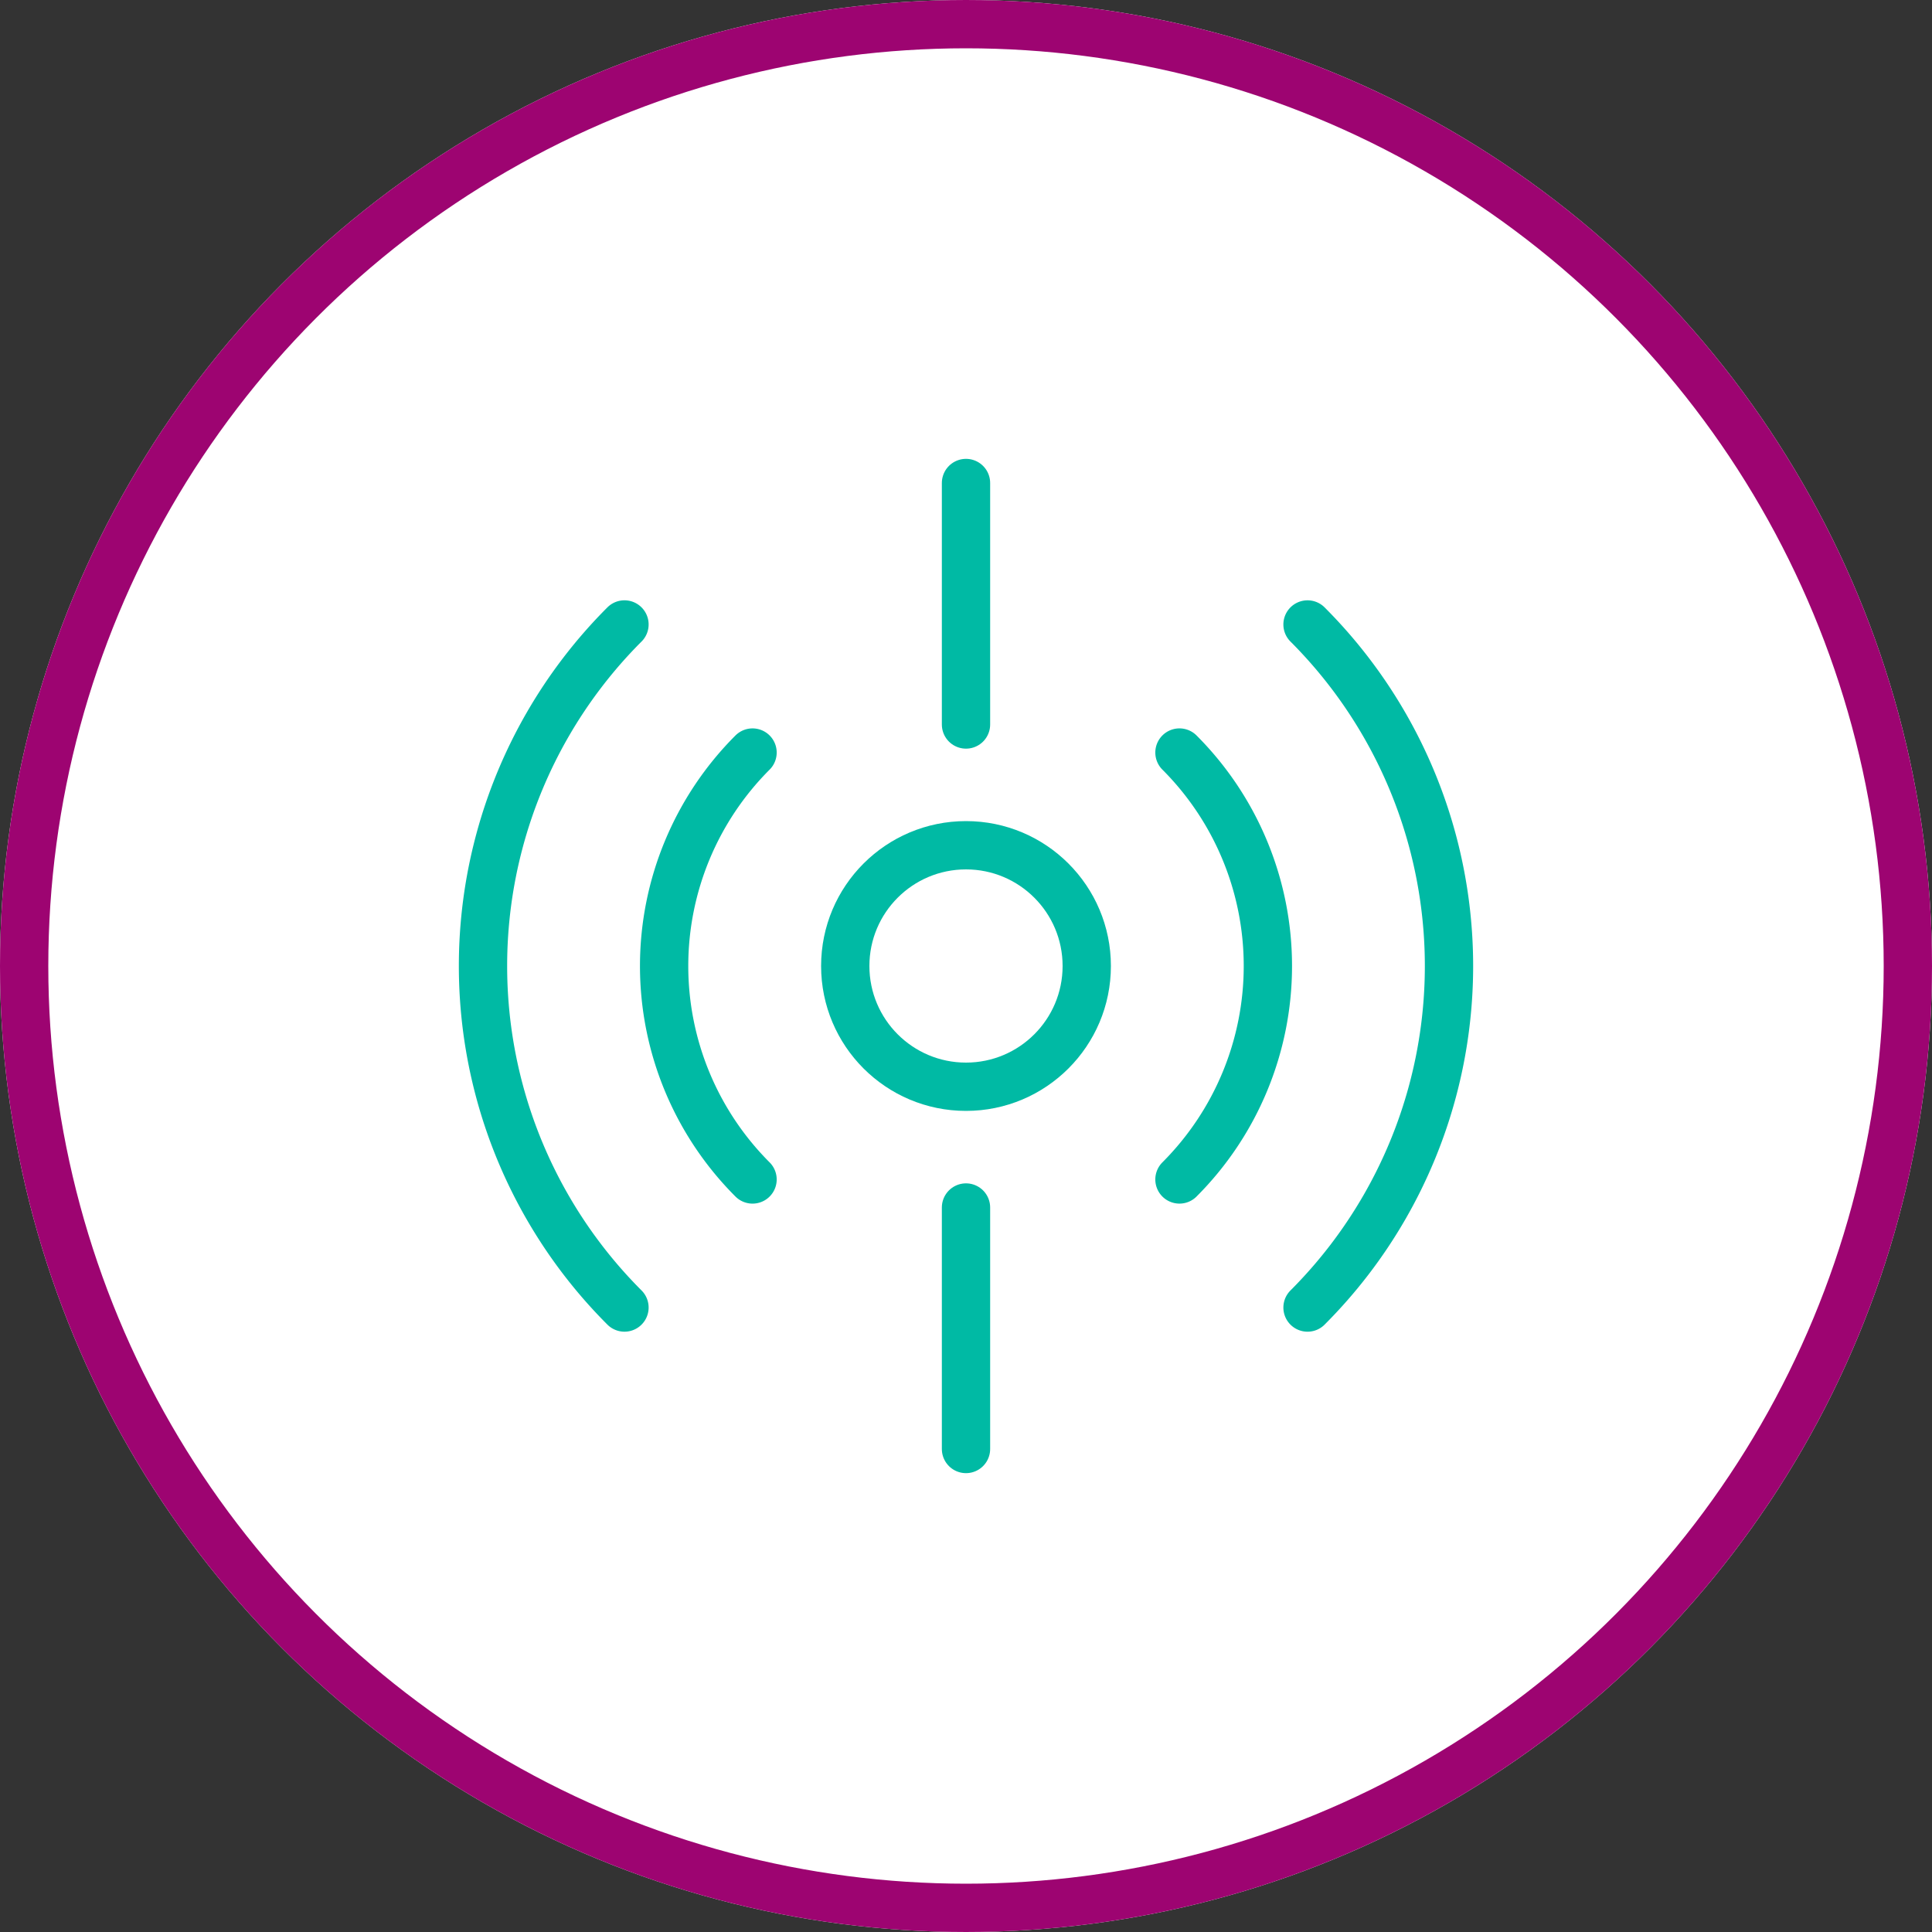 <svg xmlns="http://www.w3.org/2000/svg" xmlns:xlink="http://www.w3.org/1999/xlink" width="160" height="160" viewBox="0 0 160 160"><rect x="0" y="0" width="160" height="160" fill="#333333" stroke="none"/><defs><clipPath id="clip-path"><rect id="Rettangolo_834" data-name="Rettangolo 834" width="84" height="84" fill="none" stroke="#00baa4" stroke-width="4"></rect></clipPath></defs><g id="Icon_Smart_sensor" data-name="Icon Smart sensor" transform="translate(-673 -7400)"><g id="Ellisse_57" data-name="Ellisse 57" transform="translate(673 7400)" fill="#fff" stroke="#9d0471" stroke-width="4"><circle cx="80" cy="80" r="80" stroke="none"></circle><circle cx="80" cy="80" r="78" fill="none"></circle></g><g id="Raggruppa_1408" data-name="Raggruppa 1408" transform="translate(711 7438)"><g id="Raggruppa_1407" data-name="Raggruppa 1407" clip-path="url(#clip-path)"><circle id="Ellisse_59" data-name="Ellisse 59" cx="10" cy="10" r="10" transform="translate(32 32)" fill="none" stroke="#00baa4" stroke-linecap="round" stroke-linejoin="round" stroke-width="4"></circle><path id="Tracciato_3456" data-name="Tracciato 3456" d="M24.322,59.678a25,25,0,0,1,0-35.355" fill="none" stroke="#00baa4" stroke-linecap="round" stroke-linejoin="round" stroke-width="4"></path><path id="Tracciato_3457" data-name="Tracciato 3457" d="M59.678,24.322a25,25,0,0,1,0,35.355" fill="none" stroke="#00baa4" stroke-linecap="round" stroke-linejoin="round" stroke-width="4"></path><path id="Tracciato_3458" data-name="Tracciato 3458" d="M13.716,70.284a40,40,0,0,1,0-56.569" fill="none" stroke="#00baa4" stroke-linecap="round" stroke-linejoin="round" stroke-width="4"></path><path id="Tracciato_3459" data-name="Tracciato 3459" d="M70.284,13.716a40,40,0,0,1,0,56.569" fill="none" stroke="#00baa4" stroke-linecap="round" stroke-linejoin="round" stroke-width="4"></path><line id="Linea_162" data-name="Linea 162" y2="20" transform="translate(42 62)" fill="none" stroke="#00baa4" stroke-linecap="round" stroke-linejoin="round" stroke-width="4"></line><line id="Linea_163" data-name="Linea 163" y2="20" transform="translate(42 2)" fill="none" stroke="#00baa4" stroke-linecap="round" stroke-linejoin="round" stroke-width="4"></line></g></g></g></svg>
